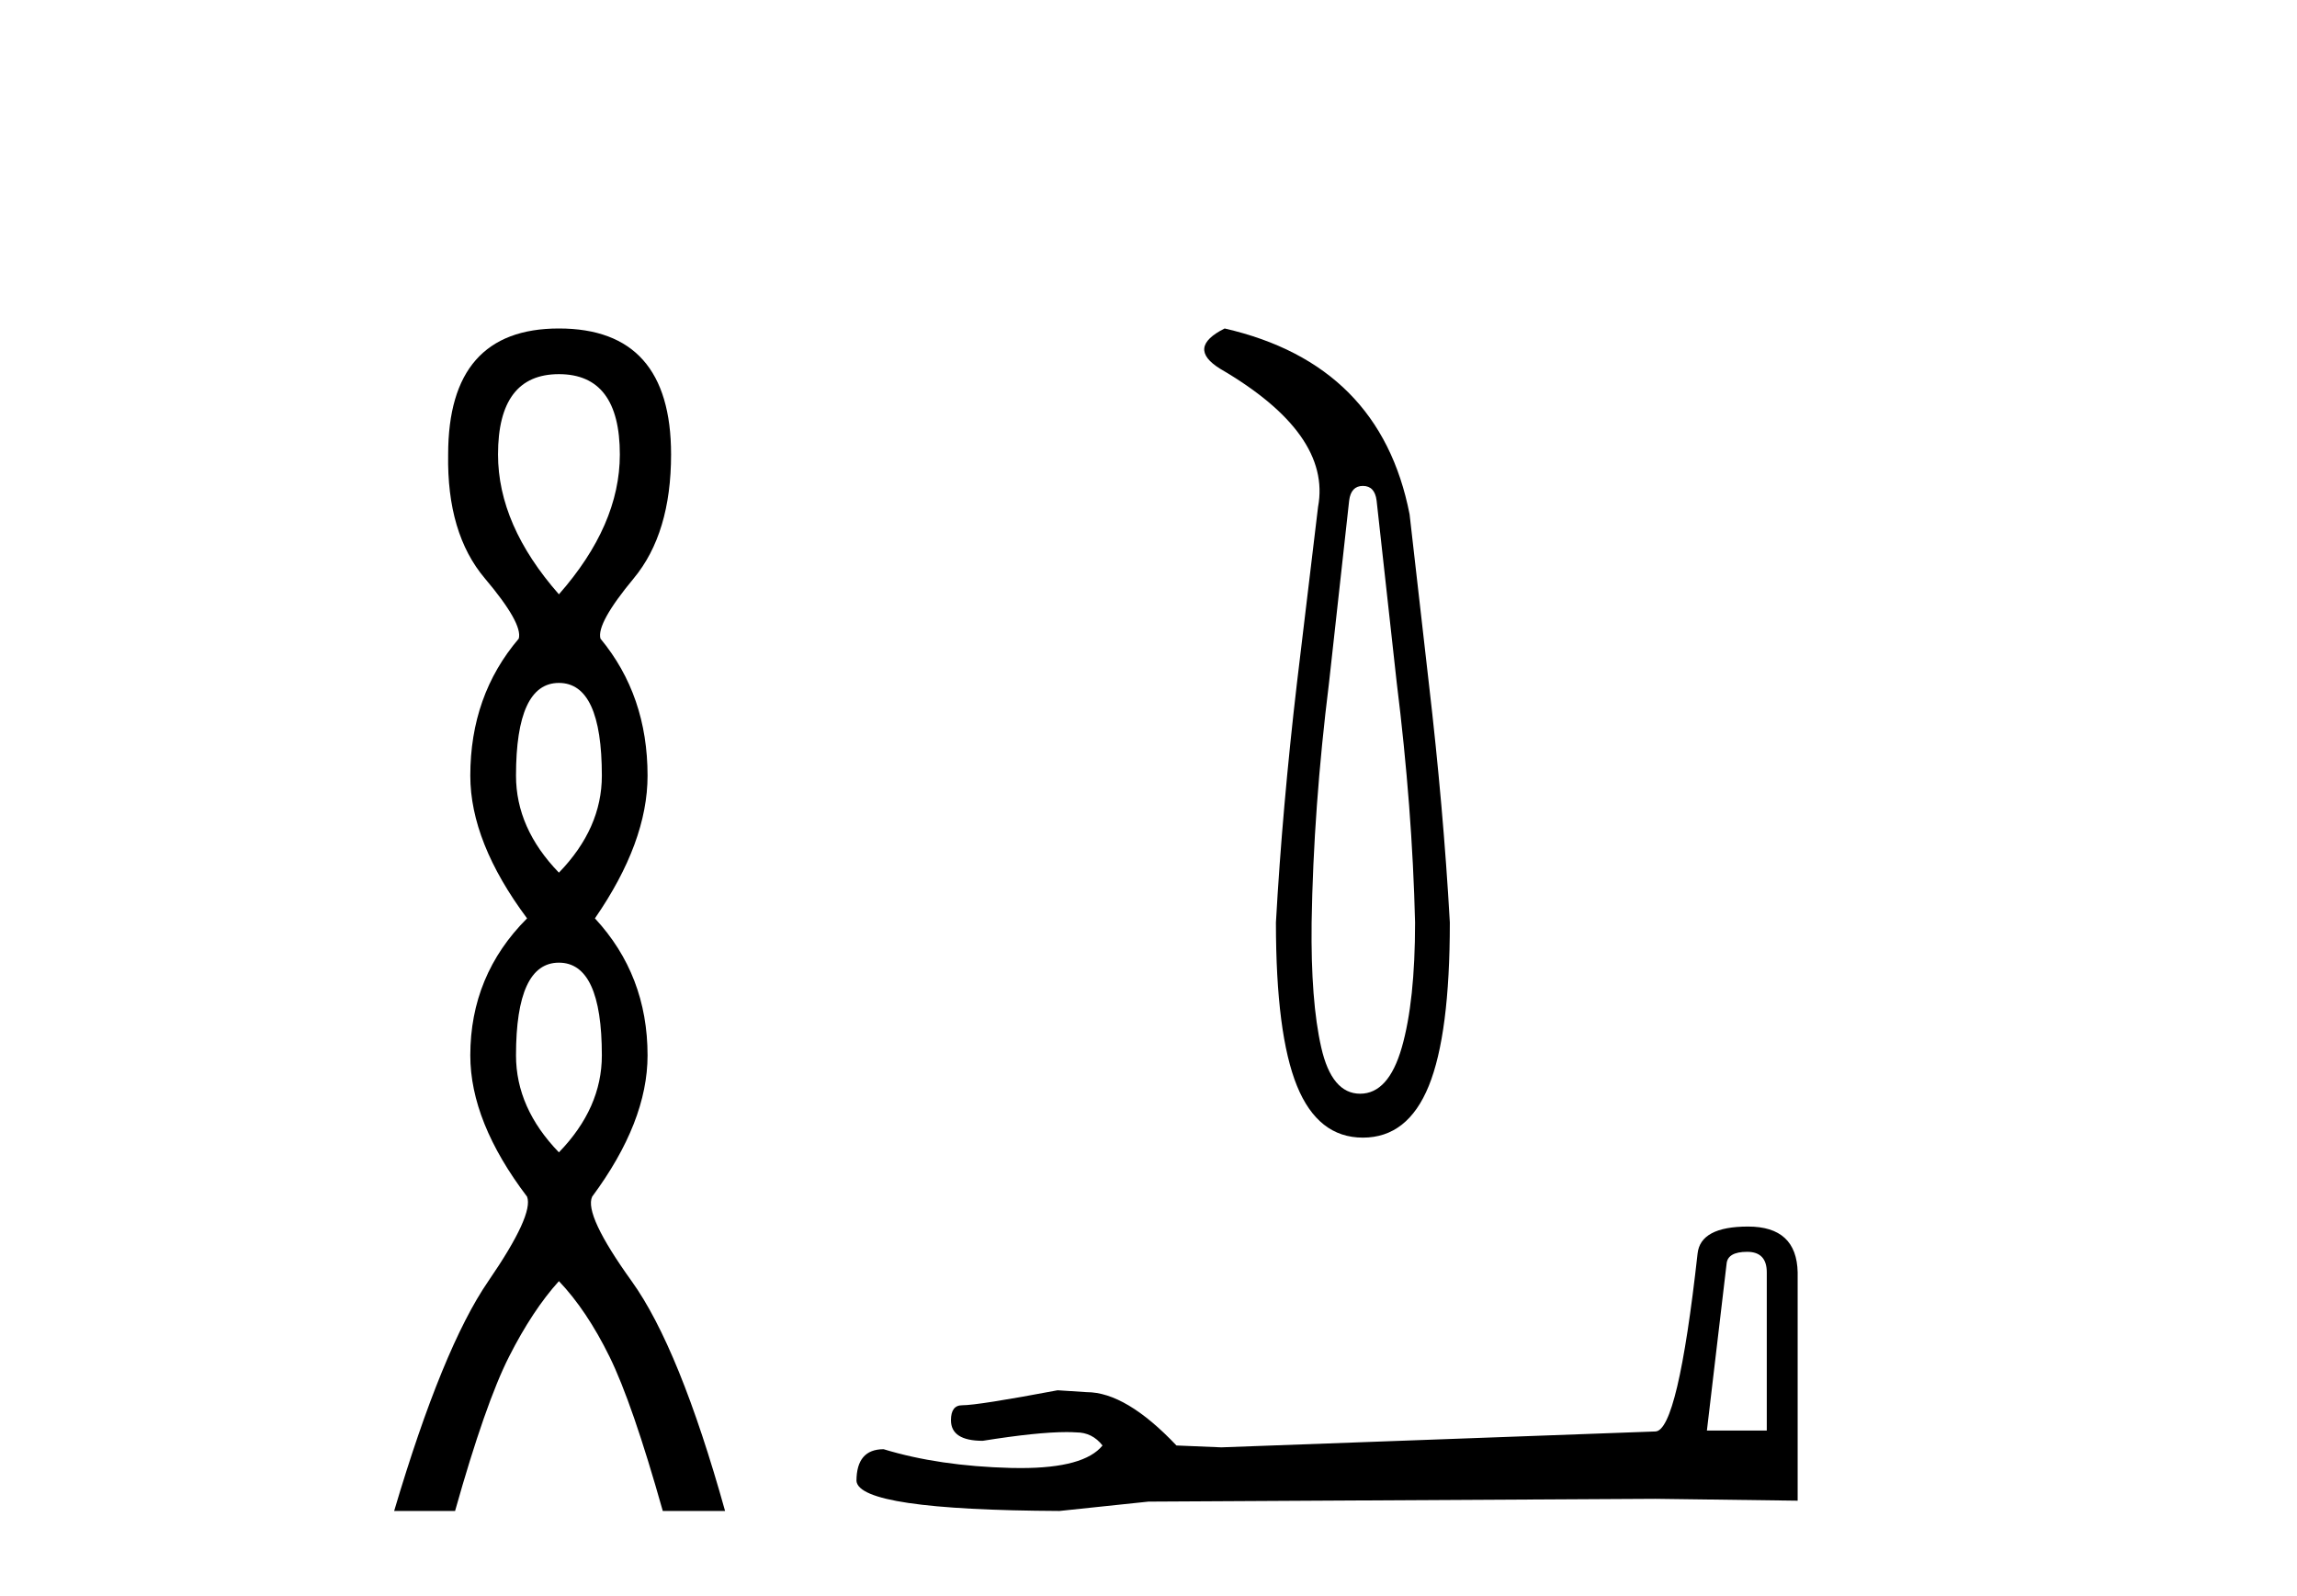 <?xml version='1.0' encoding='UTF-8' standalone='yes'?><svg xmlns='http://www.w3.org/2000/svg' xmlns:xlink='http://www.w3.org/1999/xlink' width='59.0' height='41.0' ><path d='M 14.356 9.61 Q 15.921 9.61 15.921 11.673 Q 15.921 13.487 14.356 15.265 Q 12.792 13.487 12.792 11.673 Q 12.792 9.61 14.356 9.61 ZM 14.356 17.541 Q 15.459 17.541 15.459 19.924 Q 15.459 21.276 14.356 22.414 Q 13.254 21.276 13.254 19.924 Q 13.254 17.541 14.356 17.541 ZM 14.356 24.726 Q 15.459 24.726 15.459 27.108 Q 15.459 28.46 14.356 29.598 Q 13.254 28.46 13.254 27.108 Q 13.254 24.726 14.356 24.726 ZM 14.356 8.437 Q 11.511 8.437 11.511 11.673 Q 11.476 13.7 12.454 14.856 Q 13.432 16.012 13.325 16.403 Q 12.08 17.862 12.08 19.924 Q 12.08 21.631 13.538 23.588 Q 12.08 25.046 12.08 27.108 Q 12.08 28.816 13.538 30.736 Q 13.716 31.198 12.543 32.906 Q 11.369 34.613 10.124 38.809 L 11.689 38.809 Q 12.471 36.035 13.076 34.844 Q 13.681 33.652 14.356 32.906 Q 15.068 33.652 15.655 34.844 Q 16.241 36.035 17.024 38.809 L 18.624 38.809 Q 17.451 34.613 16.224 32.906 Q 14.997 31.198 15.21 30.736 Q 16.633 28.816 16.633 27.108 Q 16.633 25.046 15.281 23.588 Q 16.633 21.631 16.633 19.924 Q 16.633 17.862 15.423 16.403 Q 15.317 16.012 16.277 14.856 Q 17.237 13.7 17.237 11.673 Q 17.237 8.437 14.356 8.437 Z' style='fill:#000000;stroke:none' /><path d='M 35.007 12.481 Q 35.312 12.481 35.359 12.857 L 35.876 17.535 Q 36.276 20.756 36.347 23.695 Q 36.347 25.717 36.006 26.904 Q 35.665 28.092 34.936 28.092 Q 34.207 28.092 33.937 26.904 Q 33.666 25.717 33.69 23.695 Q 33.737 20.756 34.137 17.535 L 34.654 12.857 Q 34.701 12.481 35.007 12.481 ZM 31.456 8.437 Q 30.469 8.931 31.339 9.471 Q 34.207 11.141 33.855 13.021 L 33.314 17.535 Q 32.938 20.756 32.773 23.695 Q 32.773 26.563 33.314 27.892 Q 33.855 29.22 35.007 29.22 Q 36.159 29.22 36.699 27.892 Q 37.24 26.563 37.24 23.695 Q 37.075 20.756 36.699 17.535 L 36.206 13.209 Q 35.453 9.354 31.456 8.437 Z' style='fill:#000000;stroke:none' /><path d='M 44.877 32.153 Q 45.381 32.153 45.381 32.681 L 45.381 36.743 L 43.843 36.743 L 44.348 32.465 Q 44.372 32.153 44.877 32.153 ZM 44.901 31.504 Q 43.675 31.504 43.603 32.201 Q 43.098 36.743 42.522 36.767 L 31.371 37.175 L 30.218 37.127 Q 28.92 35.757 27.911 35.757 Q 27.55 35.733 27.166 35.709 Q 25.123 36.094 24.714 36.094 Q 24.426 36.094 24.426 36.478 Q 24.426 37.007 25.243 37.007 Q 26.646 36.783 27.395 36.783 Q 27.532 36.783 27.646 36.791 Q 28.055 36.791 28.319 37.127 Q 27.851 37.707 26.222 37.707 Q 26.096 37.707 25.964 37.704 Q 24.114 37.656 22.696 37.223 Q 21.999 37.223 21.999 38.04 Q 22.071 38.785 27.214 38.809 L 29.497 38.569 L 42.522 38.497 L 46.174 38.545 L 46.174 32.681 Q 46.15 31.504 44.901 31.504 Z' style='fill:#000000;stroke:none' /></svg>
